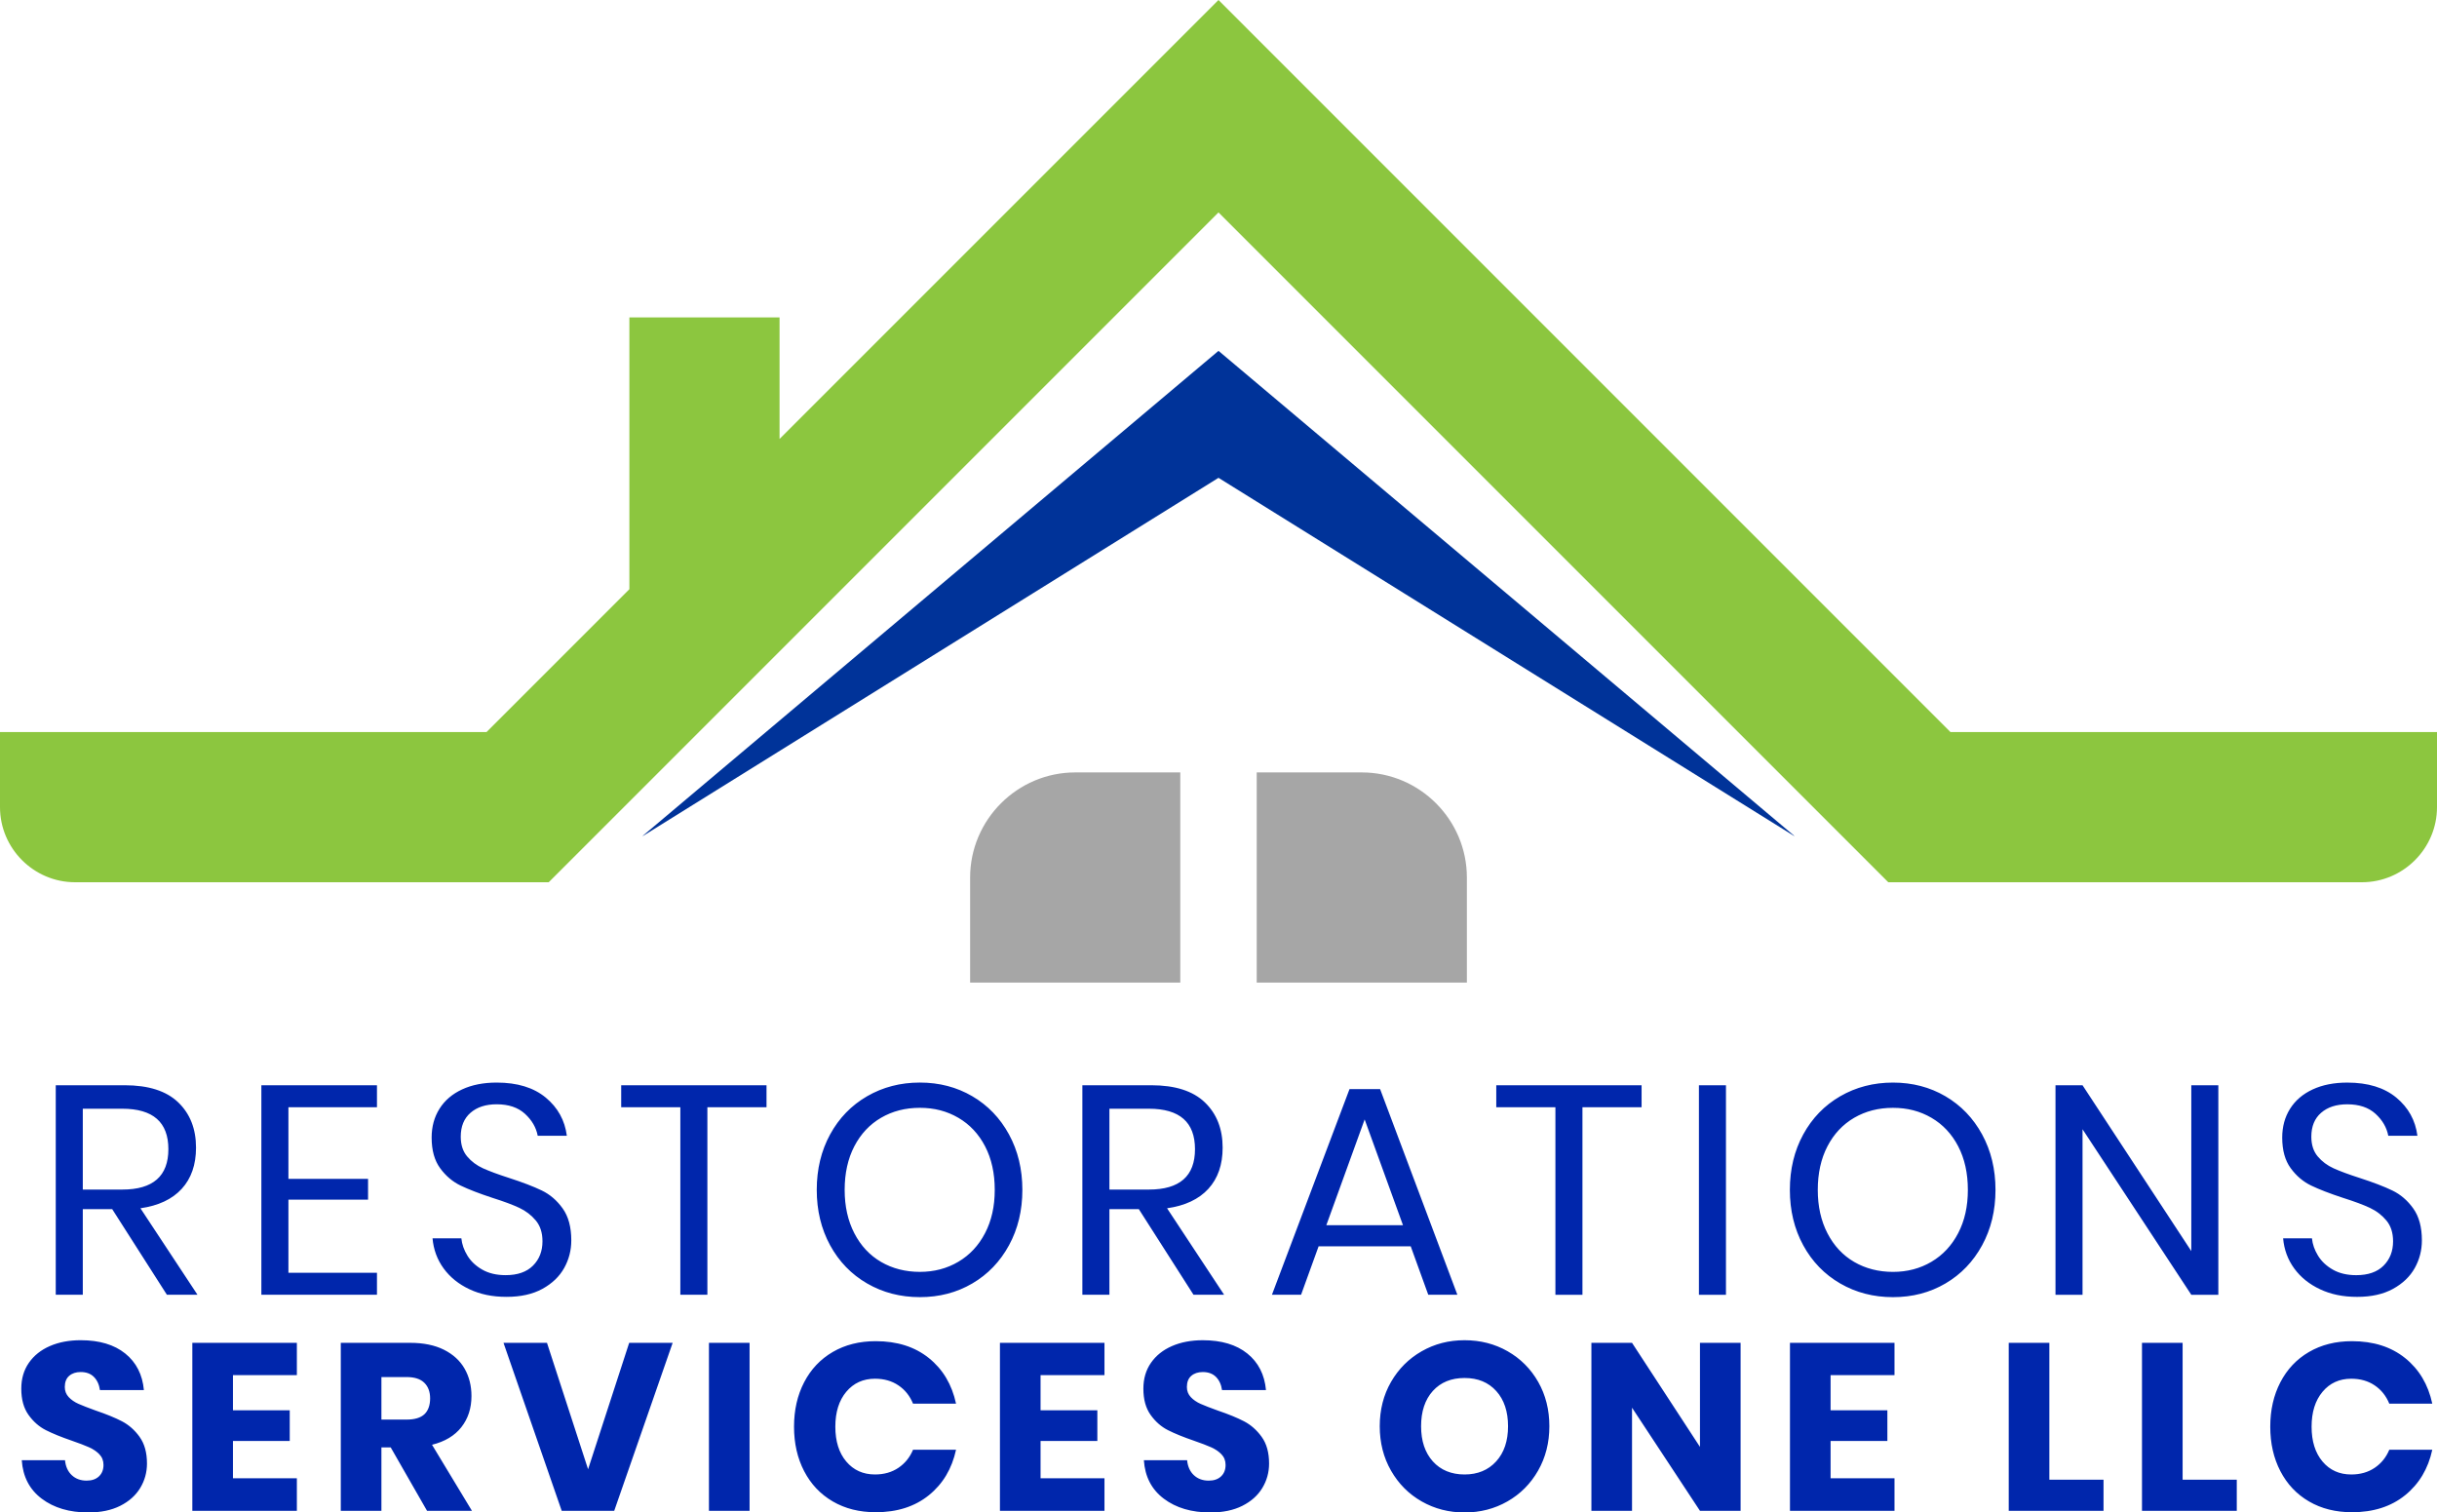 <?xml version="1.0" encoding="UTF-8"?><svg id="b" xmlns="http://www.w3.org/2000/svg" viewBox="0 0 2000 1241.18"><defs><style>.d{fill:#039;}.d,.e,.f,.g{stroke-width:0px;}.d,.f,.g{fill-rule:evenodd;}.e{fill:#0026ac;}.f{fill:#8cc63f;}.g{fill:#a6a6a6;}</style></defs><g id="c"><path class="g" d="m968.64,806.36h-172.48v-86.24c0-47.44,38.8-86.24,86.24-86.24h86.24v172.48Z"/><path class="g" d="m1031.36,806.36h172.48v-86.24c0-47.44-38.8-86.24-86.24-86.24h-86.24v172.48Z"/><polygon class="d" points="1472.56 685.96 1472.24 685.96 1000 392.12 527.76 685.96 527.44 685.96 763.72 486.92 1000 287.92 1236.28 486.92 1472.56 685.96"/><path class="f" d="m399.28,600.76l117.24-117.24v-223.04h123.24v99.76L1000,0c200.24,200.24,400.48,400.52,600.72,600.76h399.28v61.6c0,33.92-27.72,61.64-61.6,61.64h-388.72L1000,174.32,450.32,724H61.6c-33.88,0-61.6-27.72-61.6-61.64v-61.6h399.28,0Z"/><path class="e" d="m115.26,991.55c14.79-2.11,26.1-7.44,33.9-15.97,7.8-8.54,11.71-19.8,11.71-33.78,0-15.44-4.88-27.83-14.63-37.19-9.76-9.35-24.39-14.02-43.9-14.02h-56.58v171.93h22.19v-70.24h24.15l44.87,70.24h25.11l-46.82-70.97Zm-47.31-15.36v-66.33h32.43c25.2,0,37.8,11.05,37.8,33.17s-12.6,33.17-37.8,33.17h-32.43Zm241.42,86.33h-94.87v-171.93h94.87v18.04h-72.67v58.78h65.36v17.07h-65.36v59.99h72.67v18.04Zm51.82-103.89c-4.64-6.34-6.95-14.71-6.95-25.12,0-8.93,2.15-16.82,6.46-23.65,4.3-6.84,10.48-12.11,18.54-15.85,8.04-3.74,17.51-5.61,28.41-5.61,16.91,0,30.32,4.11,40.24,12.32,9.91,8.22,15.68,18.66,17.31,31.34h-23.9c-1.3-6.83-4.8-12.85-10.49-18.05-5.69-5.2-13.41-7.8-23.17-7.8-8.94,0-16.1,2.31-21.46,6.95-5.37,4.63-8.05,11.18-8.05,19.63,0,6.66,1.75,12.07,5.25,16.21,3.49,4.15,7.84,7.4,13.05,9.76,5.2,2.35,12.35,5,21.46,7.93,11.05,3.58,19.95,6.99,26.7,10.24,6.75,3.25,12.48,8.17,17.19,14.76,4.72,6.59,7.07,15.32,7.07,26.21,0,8.14-1.95,15.69-5.85,22.68-3.9,6.99-9.84,12.68-17.8,17.07s-17.8,6.59-29.5,6.59-21.51-2.07-30.37-6.22c-8.86-4.15-15.93-9.84-21.22-17.07-5.28-7.23-8.33-15.49-9.14-24.76h23.66c.48,4.88,2.15,9.63,5,14.27,2.85,4.63,6.91,8.45,12.2,11.46,5.28,3.01,11.66,4.51,19.14,4.51,9.75,0,17.23-2.6,22.43-7.8s7.8-11.87,7.8-20c0-6.99-1.82-12.68-5.49-17.07-3.66-4.39-8.17-7.84-13.53-10.37-5.36-2.52-12.68-5.25-21.95-8.17-10.9-3.58-19.63-6.95-26.22-10.12-6.58-3.17-12.19-7.93-16.82-14.27Zm148.62-68.04h119.26v18.04h-48.53v153.89h-22.19v-153.89h-48.54v-18.04Zm329.23,85.84c0-16.91-3.66-32.07-10.97-45.48-7.31-13.41-17.35-23.86-30.12-31.34-12.76-7.47-27.11-11.22-43.04-11.22s-30.36,3.74-43.29,11.22c-12.92,7.48-23.04,17.93-30.36,31.34s-10.97,28.57-10.97,45.48,3.66,32.07,10.97,45.48c7.32,13.41,17.44,23.87,30.36,31.34,12.93,7.48,27.35,11.22,43.29,11.22s30.28-3.73,43.04-11.22c12.77-7.47,22.81-17.93,30.12-31.34,7.32-13.41,10.97-28.57,10.97-45.48Zm-30.6,35.49c-5.28,10.16-12.6,18.01-21.95,23.53-9.35,5.53-19.88,8.29-31.58,8.29s-22.48-2.72-31.83-8.17c-9.35-5.45-16.67-13.3-21.95-23.54-5.28-10.24-7.93-22.11-7.93-35.61s2.64-25.57,7.93-35.73c5.28-10.16,12.6-17.96,21.95-23.41,9.35-5.45,19.95-8.17,31.83-8.17s22.23,2.72,31.58,8.17c9.35,5.45,16.66,13.25,21.95,23.41,5.28,10.16,7.93,22.07,7.93,35.73s-2.65,25.32-7.93,35.49Zm196.17,50.6l-46.82-70.97c14.79-2.11,26.1-7.44,33.9-15.97,7.81-8.54,11.71-19.8,11.71-33.78,0-15.44-4.88-27.83-14.64-37.19-9.75-9.35-24.38-14.02-43.89-14.02h-56.58v171.93h22.19v-70.24h24.15l44.87,70.24h25.11Zm-94.13-86.33v-66.33h32.43c25.2,0,37.8,11.05,37.8,33.17s-12.6,33.17-37.8,33.17h-32.43Zm261.66,86.33h23.9l-63.41-168.77h-25.11l-63.66,168.77h23.91l14.39-39.75h75.6l14.39,39.75Zm-83.65-57.06l31.46-86.82,31.47,86.82h-62.93Zm258.74-96.82h-48.54v153.89h-22.19v-153.89h-48.53v-18.04h119.26v18.04Zm69.24,153.89h-22.19v-171.93h22.19v171.93Zm180.11-162.91c-12.77-7.47-27.12-11.22-43.05-11.22s-30.36,3.74-43.29,11.22c-12.92,7.48-23.04,17.93-30.36,31.34-7.32,13.41-10.97,28.57-10.97,45.48s3.66,32.07,10.97,45.48c7.32,13.41,17.44,23.87,30.36,31.34,12.93,7.48,27.36,11.22,43.29,11.22s30.28-3.73,43.05-11.22c12.76-7.47,22.8-17.93,30.12-31.34,7.31-13.41,10.97-28.57,10.97-45.48s-3.66-32.07-10.97-45.48c-7.32-13.41-17.36-23.86-30.12-31.34Zm10.48,112.31c-5.28,10.16-12.6,18.01-21.95,23.53-9.35,5.53-19.88,8.29-31.58,8.29s-22.48-2.72-31.83-8.17c-9.35-5.45-16.66-13.3-21.95-23.54s-7.93-22.11-7.93-35.61,2.64-25.57,7.93-35.73c5.28-10.16,12.6-17.96,21.95-23.41,9.35-5.45,19.95-8.17,31.83-8.17s22.23,2.72,31.58,8.17c9.35,5.45,16.66,13.25,21.95,23.41,5.28,10.16,7.93,22.07,7.93,35.73s-2.64,25.32-7.93,35.49Zm102.04,50.6h-22.19v-171.93h22.19l89.26,136.08v-136.08h22.19v171.93h-22.19l-89.26-135.84v135.84Zm170.82-103.89c-4.64-6.34-6.95-14.71-6.95-25.12,0-8.93,2.15-16.82,6.46-23.65,4.31-6.84,10.49-12.11,18.54-15.85,8.05-3.74,17.52-5.61,28.41-5.61,16.91,0,30.32,4.11,40.24,12.32,9.91,8.22,15.69,18.66,17.31,31.34h-23.9c-1.3-6.83-4.79-12.85-10.48-18.05-5.7-5.2-13.41-7.8-23.17-7.8-8.94,0-16.1,2.31-21.46,6.95-5.36,4.63-8.05,11.18-8.05,19.63,0,6.66,1.75,12.07,5.25,16.21,3.49,4.15,7.84,7.4,13.05,9.76,5.2,2.35,12.35,5,21.46,7.93,11.06,3.58,19.96,6.99,26.7,10.24,6.75,3.25,12.48,8.17,17.19,14.76,4.72,6.59,7.08,15.32,7.08,26.21,0,8.14-1.96,15.69-5.85,22.68-3.91,6.99-9.84,12.68-17.8,17.07-7.97,4.39-17.8,6.59-29.51,6.59s-21.51-2.07-30.37-6.22-15.93-9.84-21.22-17.07c-5.28-7.23-8.33-15.49-9.14-24.76h23.66c.49,4.88,2.15,9.63,5,14.27,2.85,4.63,6.91,8.45,12.2,11.46,5.28,3.01,11.66,4.51,19.14,4.51,9.75,0,17.23-2.6,22.43-7.8,5.21-5.21,7.81-11.87,7.81-20,0-6.99-1.83-12.68-5.49-17.07-3.66-4.39-8.17-7.84-13.54-10.37-5.36-2.52-12.68-5.25-21.95-8.17-10.89-3.58-19.63-6.95-26.21-10.12-6.59-3.17-12.2-7.93-16.83-14.27ZM114.58,1179.18c4.02,5.59,6.04,12.87,6.04,21.83,0,7.28-1.86,13.98-5.56,20.09s-9.16,10.98-16.38,14.62c-7.22,3.64-15.96,5.46-26.22,5.46-15.47,0-28.21-3.76-38.22-11.31-10.01-7.54-15.47-18.06-16.38-31.58h35.48c.52,5.2,2.37,9.3,5.56,12.28,3.19,2.99,7.25,4.48,12.19,4.48,4.29,0,7.66-1.17,10.13-3.51,2.47-2.34,3.71-5.46,3.71-9.36,0-3.51-1.15-6.43-3.41-8.77-2.28-2.34-5.11-4.26-8.48-5.75-3.38-1.5-8.06-3.28-14.04-5.36-8.71-2.99-15.83-5.88-21.35-8.68-5.53-2.8-10.27-6.95-14.23-12.48-3.97-5.53-5.95-12.71-5.95-21.54,0-8.19,2.07-15.27,6.24-21.26,4.16-5.97,9.91-10.55,17.26-13.74,7.34-3.18,15.76-4.78,25.25-4.78,15.34,0,27.52,3.64,36.56,10.92s14.14,17.29,15.31,30.02h-36.07c-.65-4.55-2.31-8.15-4.97-10.82s-6.27-4-10.82-4c-3.9,0-7.05,1.04-9.45,3.12-2.41,2.08-3.61,5.14-3.61,9.17,0,3.25,1.08,6.01,3.22,8.29s4.84,4.13,8.09,5.56c3.25,1.43,7.93,3.25,14.04,5.46,8.84,2.99,16.05,5.95,21.65,8.87,5.58,2.93,10.4,7.19,14.43,12.78Zm43.26-77.21h85.79v26.52h-52.45v28.86h46.6v25.15h-46.6v30.61h52.45v26.71h-85.79v-137.85Zm220.79,69.22c5.52-7.02,8.29-15.53,8.29-25.54,0-8.44-1.89-15.95-5.66-22.52-3.77-6.56-9.42-11.72-16.96-15.5-7.54-3.77-16.77-5.66-27.69-5.66h-56.93v137.85h33.34v-52.06h7.61l29.83,52.06h36.85l-32.76-54.2c10.53-2.6,18.56-7.4,24.09-14.43Zm-30.32-10.62c-3.12,2.92-8,4.39-14.62,4.39h-20.67v-34.9h20.67c6.5,0,11.34,1.56,14.52,4.68,3.19,3.12,4.78,7.4,4.78,12.86s-1.56,10.05-4.68,12.97Zm168.04-58.59h35.68l-47.96,137.85h-43.09l-47.77-137.85h35.68l33.73,103.73,33.73-103.73Zm65.47,0h33.34v137.85h-33.34v-137.85Zm112.69,40.17c-5.98,7.15-8.97,16.7-8.97,28.66s2.99,21.48,8.97,28.57c5.98,7.09,13.84,10.62,23.59,10.62,7.41,0,13.81-1.82,19.21-5.46s9.39-8.58,12-14.83h35.29c-3.38,15.6-10.82,28.05-22.32,37.34-11.5,9.29-26.03,13.94-43.57,13.94-13.39,0-25.15-2.95-35.29-8.87-10.14-5.92-17.97-14.2-23.49-24.86-5.53-10.66-8.29-22.81-8.29-36.46s2.76-25.8,8.29-36.46c5.52-10.66,13.35-18.95,23.49-24.86,10.14-5.91,21.9-8.87,35.29-8.87,17.55,0,32.07,4.61,43.57,13.84,11.5,9.23,18.94,21.71,22.32,37.44h-35.29c-2.6-6.37-6.6-11.37-12-15.01-5.39-3.64-11.79-5.46-19.21-5.46-9.74,0-17.61,3.58-23.59,10.73Zm126.12-40.17h85.79v26.52h-52.45v28.86h46.6v25.15h-46.6v30.61h52.45v26.71h-85.79v-137.85Zm214.83,77.21c4.03,5.59,6.05,12.87,6.05,21.83,0,7.28-1.86,13.98-5.56,20.09-3.7,6.11-9.17,10.98-16.38,14.62-7.22,3.64-15.96,5.46-26.23,5.46-15.46,0-28.2-3.76-38.21-11.31-10.01-7.54-15.47-18.06-16.38-31.58h35.48c.52,5.2,2.37,9.3,5.56,12.28,3.19,2.99,7.25,4.48,12.19,4.48,4.29,0,7.66-1.17,10.13-3.51s3.7-5.46,3.7-9.36c0-3.51-1.14-6.43-3.41-8.77-2.28-2.34-5.11-4.26-8.48-5.75-3.38-1.5-8.06-3.28-14.04-5.36-8.71-2.99-15.83-5.88-21.35-8.68-5.53-2.8-10.27-6.95-14.23-12.48-3.97-5.53-5.95-12.71-5.95-21.54,0-8.19,2.07-15.27,6.24-21.26,4.16-5.97,9.91-10.55,17.26-13.74,7.34-3.18,15.76-4.78,25.25-4.78,15.33,0,27.52,3.64,36.56,10.92s14.14,17.29,15.31,30.02h-36.07c-.65-4.55-2.31-8.15-4.97-10.82s-6.27-4-10.82-4c-3.9,0-7.05,1.04-9.45,3.12-2.41,2.08-3.61,5.14-3.61,9.17,0,3.25,1.08,6.01,3.22,8.29s4.84,4.13,8.09,5.56c3.25,1.43,7.93,3.25,14.04,5.46,8.84,2.99,16.05,5.95,21.64,8.87,5.59,2.93,10.4,7.19,14.43,12.78Zm201.86-70.29c-10.59-6.04-22.39-9.07-35.39-9.07s-24.6,3.02-35.19,9.07c-10.59,6.05-18.97,14.43-25.15,25.15-6.18,10.73-9.26,22.85-9.26,36.36s3.08,25.68,9.26,36.46c6.17,10.79,14.55,19.21,25.15,25.25,10.59,6.04,22.33,9.07,35.19,9.07s24.6-3.02,35.19-9.07c10.59-6.04,18.98-14.46,25.15-25.25,6.17-10.79,9.26-22.94,9.26-36.46s-3.06-25.64-9.16-36.36c-6.11-10.73-14.47-19.1-25.06-25.15Zm-9.45,90.37c-6.5,7.15-15.14,10.73-25.93,10.73s-19.59-3.58-26.03-10.73c-6.43-7.15-9.65-16.77-9.65-28.86s3.22-21.86,9.65-28.95c6.44-7.09,15.11-10.63,26.03-10.63s19.6,3.58,26.03,10.73c6.43,7.15,9.65,16.77,9.65,28.86s-3.25,21.71-9.75,28.86Zm167.26-97.29h33.34v137.85h-33.34l-55.76-84.62v84.62h-33.34v-137.85h33.34l55.76,85.4v-85.4Zm73.86,0h85.79v26.52h-52.45v28.86h46.6v25.15h-46.6v30.61h52.45v26.71h-85.79v-137.85Zm212.88,112.3h44.45v25.54h-77.79v-137.85h33.34v112.3Zm109.36,0h44.45v25.54h-77.79v-137.85h33.34v112.3Zm169.61-24.57h35.29c-3.38,15.6-10.82,28.05-22.32,37.34-11.5,9.29-26.03,13.94-43.58,13.94-13.38,0-25.15-2.95-35.29-8.87-10.14-5.92-17.97-14.2-23.49-24.86-5.53-10.66-8.29-22.81-8.29-36.46s2.76-25.8,8.29-36.46c5.52-10.66,13.35-18.95,23.49-24.86,10.13-5.91,21.9-8.87,35.29-8.87,17.55,0,32.07,4.61,43.58,13.84,11.5,9.23,18.94,21.71,22.32,37.44h-35.29c-2.6-6.37-6.59-11.37-11.99-15.01-5.39-3.64-11.79-5.46-19.21-5.46-9.74,0-17.62,3.58-23.59,10.73-5.99,7.15-8.97,16.7-8.97,28.66s2.99,21.48,8.97,28.57c5.97,7.09,13.84,10.62,23.59,10.62,7.41,0,13.81-1.82,19.21-5.46s9.39-8.58,11.99-14.83Z"/></g></svg>